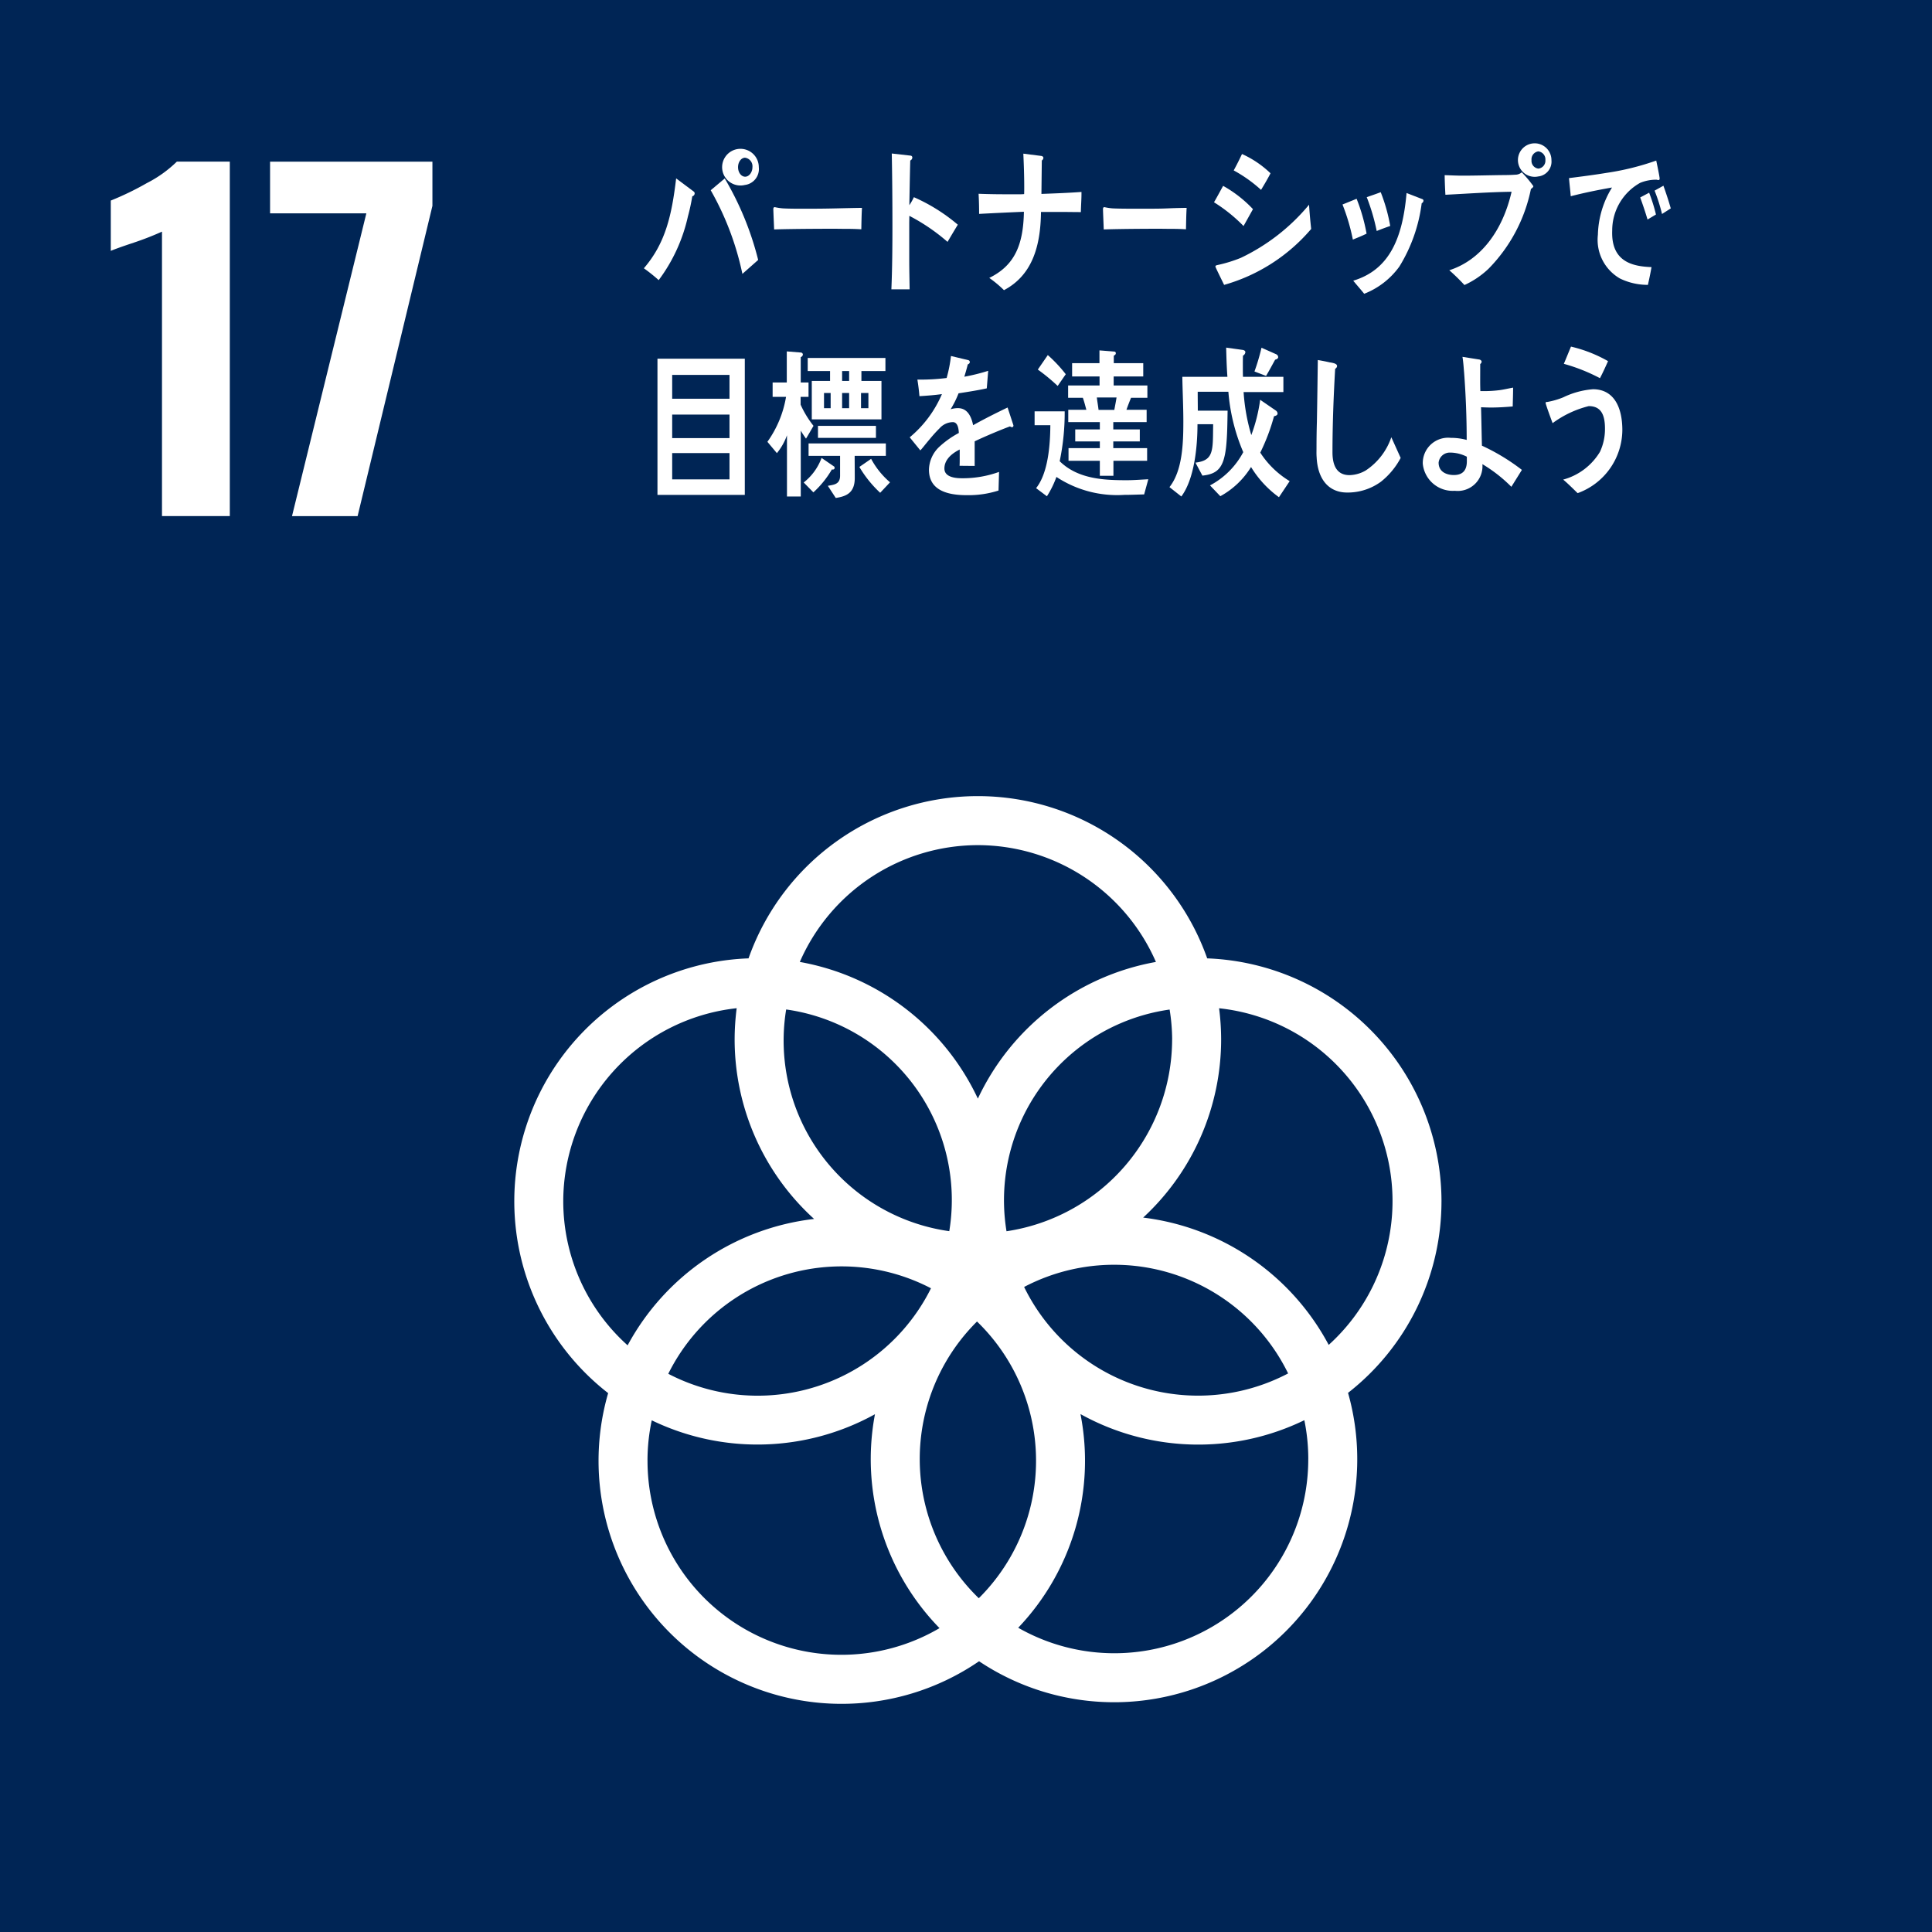 <svg xmlns="http://www.w3.org/2000/svg" width="122" height="122" viewBox="0 0 122 122">
  <g id="グループ_1817" data-name="グループ 1817" transform="translate(-1244 -3213)">
    <g id="グループ_1796" data-name="グループ 1796" transform="translate(1244 3213)">
      <rect id="長方形_483" data-name="長方形 483" width="122" height="122" fill="#002555"/>
      <g id="グループ_1744" data-name="グループ 1744" transform="translate(6.996 10.21)">
        <path id="パス_405" data-name="パス 405" d="M801.967,603a18.68,18.68,0,0,1-1.769.691q-1.16.387-1.464.525v-3.178a18.392,18.392,0,0,0,2.28-1.105,7.7,7.7,0,0,0,1.892-1.354h3.344v22.382h-4.283Z" transform="translate(-798.734 -598.583)" fill="#fff"/>
        <path id="パス_406" data-name="パス 406" d="M818.895,601.844h-6.08v-3.261h10.252v2.791l-4.725,19.592H814.2Z" transform="translate(-802.757 -598.583)" fill="#fff"/>
      </g>
      <path id="パス_430" data-name="パス 430" d="M889.648,673.8a15.377,15.377,0,0,0-14.795-15.347,15.357,15.357,0,0,0-28.963,0,15.348,15.348,0,0,0-8.865,27.454,15.349,15.349,0,0,0,23.422,16.931,15.351,15.351,0,0,0,23.3-16.948,15.343,15.343,0,0,0,5.9-12.09m-17.009-10.233a12.273,12.273,0,0,1-10.458,12.118,12.159,12.159,0,0,1,10.3-14,12.227,12.227,0,0,1,.16,1.885m-12.21,35.288a12.23,12.23,0,0,1-.113-17.474,12.232,12.232,0,0,1,.113,17.474M848.266,661.68a12.15,12.15,0,0,1,10.3,14,12.151,12.151,0,0,1-10.3-14m9.145,17.606a12.219,12.219,0,0,1-16.589,5.4,12.219,12.219,0,0,1,16.589-5.4m5.881-.083a12.226,12.226,0,0,1,16.671,5.46,12.224,12.224,0,0,1-16.671-5.46m-2.921-27.9a12.28,12.28,0,0,1,11.244,7.376,15.41,15.41,0,0,0-11.244,8.631,15.4,15.4,0,0,0-11.243-8.631,12.281,12.281,0,0,1,11.243-7.376M834.19,673.8a12.283,12.283,0,0,1,10.951-12.2,15.612,15.612,0,0,0-.129,1.962,15.325,15.325,0,0,0,5.018,11.346,15.393,15.393,0,0,0-11.776,7.981,12.227,12.227,0,0,1-4.064-9.094m5.32,16.371a12.12,12.12,0,0,1,.269-2.542,15.331,15.331,0,0,0,14.094-.385,15.281,15.281,0,0,0,4.077,13.508,12.243,12.243,0,0,1-18.439-10.58m41.724-.1a12.247,12.247,0,0,1-18.316,10.656,15.294,15.294,0,0,0,3.932-13.493,15.324,15.324,0,0,0,14.136.386,12.167,12.167,0,0,1,.249,2.452m-10.427-15.246a15.319,15.319,0,0,0,4.924-11.256,15.6,15.6,0,0,0-.129-1.962,12.245,12.245,0,0,1,6.922,21.257,15.389,15.389,0,0,0-11.717-8.039" transform="translate(-798.622 -597.935)" fill="#fff"/>
      <g id="グループ_1783" data-name="グループ 1783" transform="translate(40.657 9.079)">
        <path id="パス_685" data-name="パス 685" d="M842.456,600.46a12.465,12.465,0,0,1-.276,1.273,10.527,10.527,0,0,1-1.846,4.021,10.719,10.719,0,0,0-.936-.748c1.379-1.6,1.764-3.381,2.039-5.676l1.119.837a.15.15,0,0,1,.05.12A.193.193,0,0,1,842.456,600.46Zm3.164,4.9a18.235,18.235,0,0,0-2-5.281l.885-.744a19.27,19.27,0,0,1,2.111,5.144Zm.174-5.62a1.158,1.158,0,1,1,.862-1.12A1.014,1.014,0,0,1,845.794,599.743Zm0-1.717c-.251,0-.449.271-.449.6s.2.6.449.6.46-.281.46-.6A.545.545,0,0,0,845.794,598.025Z" transform="translate(-839.397 -597.144)" fill="#fff"/>
        <path id="パス_686" data-name="パス 686" d="M856.4,604c-.467-.029-.838-.029-1.219-.029-.434-.012-3.244,0-4.287.039-.016-.414-.041-.941-.05-1.25-.009-.155.059-.164.108-.155a3.846,3.846,0,0,0,.476.073c.5.031,1.259.022,1.836.022,1.193,0,1.844-.034,3.177-.053C856.416,603.059,856.407,603.586,856.4,604Z" transform="translate(-842.667 -598.6)" fill="#fff"/>
        <path id="パス_687" data-name="パス 687" d="M864.826,603.44a12.224,12.224,0,0,0-2.412-1.644c0,.169-.006.332-.006.487V604.6c0,.608.016,1.229.024,1.837H861.28c.055-1.323.066-2.647.066-3.969,0-1.539-.011-3.08-.041-4.609l1.184.134a.12.12,0,0,1,.114.124.219.219,0,0,1-.131.185c-.025.942-.04,1.882-.058,2.822a3.65,3.65,0,0,0,.287-.506,11.256,11.256,0,0,1,2.774,1.737C865.252,602.719,865.039,603.081,864.826,603.44Z" transform="translate(-845.649 -597.245)" fill="#fff"/>
        <path id="パス_688" data-name="パス 688" d="M875.447,601.563c-.4,0-.806-.009-1.209-.009h-1.309c-.024,2.252-.6,4.02-2.337,4.939a7.244,7.244,0,0,0-.928-.774c1.6-.785,2.148-2.077,2.187-4.177-.946.041-1.892.085-2.829.135,0-.424-.009-.847-.033-1.271.525.019,1.053.031,1.571.031h1a2.676,2.676,0,0,0,.305-.011c.006-.146.006-.289.006-.444,0-.7-.024-1.405-.057-2.109l1.143.145c.049.011.124.042.124.124a.226.226,0,0,1-.1.164l-.024,2.109c.84-.031,1.679-.062,2.529-.124C875.491,600.715,875.455,601.139,875.447,601.563Z" transform="translate(-847.851 -597.249)" fill="#fff"/>
        <path id="パス_689" data-name="パス 689" d="M885.226,604c-.469-.029-.84-.029-1.216-.029-.437-.012-2.931,0-3.977.039-.014-.414-.039-.941-.047-1.25-.009-.155.059-.164.106-.155a3.826,3.826,0,0,0,.478.073c.5.031,1.785.022,2.36.022,1.194,0,1.006-.034,2.338-.053C885.242,603.059,885.235,603.586,885.226,604Z" transform="translate(-850.992 -598.6)" fill="#fff"/>
        <path id="パス_690" data-name="パス 690" d="M891.665,602.451a9.993,9.993,0,0,0-1.865-1.5c.2-.344.385-.694.576-1.036a7.793,7.793,0,0,1,1.884,1.47Zm-1.227,3.717c-.055-.121-.549-1.107-.549-1.158,0-.071.079-.081.113-.092a8.741,8.741,0,0,0,1.5-.461,12.643,12.643,0,0,0,4.3-3.352c.031.513.079,1.028.134,1.53A11.232,11.232,0,0,1,890.439,606.167Zm2.333-6a8.806,8.806,0,0,0-1.727-1.229c.182-.331.359-.684.524-1.036a6.338,6.338,0,0,1,1.8,1.218C893.184,599.481,892.979,599.823,892.772,600.166Z" transform="translate(-853.796 -597.257)" fill="#fff"/>
        <path id="パス_691" data-name="パス 691" d="M901.813,604.275a12.851,12.851,0,0,0-.654-2.216l.891-.361a11.406,11.406,0,0,1,.629,2.2C902.393,604.043,902.1,604.155,901.813,604.275Zm4.347-2.3a10.009,10.009,0,0,1-1.409,4,4.968,4.968,0,0,1-2.222,1.721c-.225-.28-.462-.544-.692-.826,2.3-.694,3.12-2.708,3.367-5.537l1.011.392a.1.1,0,0,1,.056.091A.187.187,0,0,1,906.159,601.979Zm-2.842,1.754a12.719,12.719,0,0,0-.629-2.135c.294-.1.586-.2.883-.312a10.8,10.8,0,0,1,.6,2.133C903.889,603.51,903.6,603.619,903.317,603.732Z" transform="translate(-857.041 -598.224)" fill="#fff"/>
        <path id="パス_692" data-name="パス 692" d="M915.637,599.86a10.008,10.008,0,0,1-2.667,5.024,5.517,5.517,0,0,1-1.53,1.036,12.784,12.784,0,0,0-.956-.934c1.981-.636,3.369-2.491,3.933-4.956-1.392.019-2.786.12-4.179.19-.024-.412-.041-.825-.047-1.238.372.01.748.031,1.122.031.734,0,1.464-.021,2.2-.031.376-.009.757,0,1.132-.029a.617.617,0,0,0,.414-.151,7.207,7.207,0,0,1,.733.874C915.788,599.758,915.676,599.819,915.637,599.86Zm.476-.8a1.058,1.058,0,1,1,.821-1.024A.941.941,0,0,1,916.113,599.062Zm0-1.581a.505.505,0,0,0-.437.556.49.49,0,0,0,.437.533.5.5,0,0,0,.439-.533A.511.511,0,0,0,916.113,597.481Z" transform="translate(-859.622 -597)" fill="#fff"/>
        <path id="パス_693" data-name="パス 693" d="M926.815,599.715c-.035,0-.064-.021-.1-.022a2.655,2.655,0,0,0-1.038.2,3.438,3.438,0,0,0-1.764,3.02c-.075,1.98,1.309,2.257,2.482,2.3-.064.374-.144.752-.229,1.124l-.166-.006a3.983,3.983,0,0,1-1.6-.4,2.818,2.818,0,0,1-1.391-2.758,5.954,5.954,0,0,1,.892-2.986c-.879.152-1.742.329-2.607.55-.029-.386-.079-.761-.108-1.144.789-.1,1.57-.2,2.353-.328a16.64,16.64,0,0,0,3.154-.779c.036.165.218,1.032.215,1.136C926.91,599.7,926.867,599.717,926.815,599.715Zm-.671,2.494c-.14-.473-.3-.947-.464-1.394l.565-.3a10.8,10.8,0,0,1,.431,1.376Zm.914-.35a10.436,10.436,0,0,0-.469-1.474l.558-.312c.169.474.326.949.465,1.432Z" transform="translate(-862.764 -597.425)" fill="#fff"/>
        <path id="パス_694" data-name="パス 694" d="M840.6,624.6V616h5.515v8.6Zm4.549-7.577h-3.62v1.505h3.62Zm0,2.505h-3.62v1.486h3.62Zm0,2.431h-3.62v1.661h3.62Z" transform="translate(-839.74 -602.428)" fill="#fff"/>
        <path id="パス_695" data-name="パス 695" d="M852.758,620.863a5.87,5.87,0,0,1-.331-.505v4.16h-.871v-3.867a3.794,3.794,0,0,1-.636,1.129l-.6-.716a6.8,6.8,0,0,0,1.177-2.839h-.847v-.907h.894v-1.963l.881.071a.134.134,0,0,1,.136.132.2.2,0,0,1-.136.159v1.6h.492v.907h-.5v.494a6.326,6.326,0,0,0,.814,1.338C853.072,620.33,852.92,620.6,852.758,620.863Zm1.635,1.944a6.083,6.083,0,0,1-1.169,1.449l-.612-.624a3.509,3.509,0,0,0,1.129-1.55l.792.543a.1.1,0,0,1,.031.081C854.563,622.817,854.459,622.827,854.393,622.807Zm1.864-6.212v.624h1.266v2.427h-4.4v-2.427h1.154v-.624h-1.411v-.827h4.907v.827Zm-.426,5.356c0,.464.006.937.006,1.4,0,.958-.557,1.159-1.2,1.259l-.5-.766c.337-.07.773-.07.773-.635V621.95h-1.99v-.784H857.8v.784Zm-2.317-1.137v-.756h3.66v.756Zm.8-2.831h-.419v.959h.419Zm1.167-1.388h-.443v.624h.443Zm0,1.388h-.443v.959h.443Zm1.961,6.3a7.253,7.253,0,0,1-1.314-1.632l.742-.512a5.139,5.139,0,0,0,1.194,1.482Zm-.744-6.3h-.466v.959h.466Z" transform="translate(-842.518 -602.244)" fill="#fff"/>
        <path id="パス_696" data-name="パス 696" d="M869.356,620.254a.213.213,0,0,1-.119-.052c-.584.212-1.7.685-2.234.946V622.7l-.953-.009c.009-.141.009-.292.009-.464v-.564c-.644.321-.967.735-.967,1.2,0,.4.371.615,1.105.615a6.756,6.756,0,0,0,2.346-.4l-.033,1.176a6.2,6.2,0,0,1-2.024.292c-1.579,0-2.369-.531-2.369-1.611a2.044,2.044,0,0,1,.661-1.45,5.845,5.845,0,0,1,1.225-.866c-.018-.453-.145-.685-.379-.685a1.145,1.145,0,0,0-.832.384,8.923,8.923,0,0,0-.621.684c-.3.353-.481.6-.6.716-.144-.181-.369-.452-.669-.825a7.234,7.234,0,0,0,2.034-2.729c-.428.061-.905.1-1.42.131-.032-.384-.079-.737-.13-1.048a12.939,12.939,0,0,0,1.847-.1,8.606,8.606,0,0,0,.274-1.389l1.089.261a.121.121,0,0,1,.1.121c0,.061-.039.111-.129.151-.04.171-.112.434-.217.776a12.147,12.147,0,0,0,1.507-.373l-.089,1.107c-.444.1-1.04.2-1.782.314a6.138,6.138,0,0,1-.5,1.006,1.548,1.548,0,0,1,.461-.07c.491,0,.812.353.959,1.077.645-.363,1.378-.735,2.176-1.117l.37,1.127C869.452,620.212,869.421,620.254,869.356,620.254Z" transform="translate(-846.113 -602.357)" fill="#fff"/>
        <path id="パス_697" data-name="パス 697" d="M880.856,624.36c-.418.009-.834.029-1.253.029a6.96,6.96,0,0,1-4.286-1.133,6.062,6.062,0,0,1-.6,1.221l-.684-.512c.755-.944.891-2.7.9-3.976h-.994v-.876h1.9a14.879,14.879,0,0,1-.316,3.15c1.159,1.141,2.831,1.2,4.238,1.2.452,0,.909-.039,1.358-.06Zm-5.46-6.85a11.9,11.9,0,0,0-1.254-1.034l.631-.915a8.99,8.99,0,0,1,1.134,1.209Zm4.633.748c-.1.244-.2.5-.291.759h1.276v.776h-2.106v.464h1.674v.756h-1.674v.424h2.137v.8h-2.128v.946h-.858v-.946h-1.978v-.8h1.978v-.424h-1.554v-.756h1.554v-.464h-1.994v-.776h1.143c-.071-.256-.134-.514-.222-.759h-.93v-.777h1.985v-.571h-1.733v-.837h1.727v-.808l.881.07c.071.007.151,0,.151.119,0,.077-.079.117-.127.146v.473h1.86v.837h-1.868v.571h2.129v.777Zm-2.16-.019c.031.264.079.521.109.785h.995c.047-.264.1-.521.141-.785Z" transform="translate(-849.264 -602.218)" fill="#fff"/>
        <path id="パス_698" data-name="パス 698" d="M892.777,624.464a6.551,6.551,0,0,1-1.762-1.907,5.212,5.212,0,0,1-1.94,1.844l-.652-.682a5.049,5.049,0,0,0,2.1-2.1,12.117,12.117,0,0,1-.94-3.814h-1.936v.053c0,.382.006.756.006,1.14h1.882c-.016.777-.016,1.564-.1,2.331-.152,1.264-.518,1.669-1.492,1.772l-.438-.819c.966-.124,1.092-.538,1.108-1.72l.009-.706h-.989c0,1.462-.206,3.472-1.02,4.562l-.749-.591c.821-1.039.876-2.756.876-4.155,0-.934-.049-1.877-.064-2.809h2.847c-.047-.613-.063-1.234-.079-1.845l1.047.146c.054.009.165.04.165.145a.282.282,0,0,1-.151.217c-.008.249-.008.487-.008.736,0,.2,0,.4.008.6h2.552v.964h-2.512a12.218,12.218,0,0,0,.486,2.715,10.16,10.16,0,0,0,.559-2.229l1,.686a.247.247,0,0,1,.1.184c0,.116-.16.157-.224.167a12.7,12.7,0,0,1-.869,2.3,5.735,5.735,0,0,0,1.857,1.8Zm-.24-8.685c-.19.343-.375.694-.574,1.026l-.732-.28a13.241,13.241,0,0,0,.444-1.5l.926.411a.212.212,0,0,1,.128.179C892.73,615.718,892.6,615.769,892.537,615.779Z" transform="translate(-852.672 -602.146)" fill="#fff"/>
        <path id="パス_699" data-name="パス 699" d="M902.93,623.8a3.557,3.557,0,0,1-2.136.685c-1.145,0-1.863-.815-1.927-2.244-.016-.192-.007-.384-.007-.576,0-.543.007-1.087.024-1.642.024-1.3.041-2.607.058-3.905.249.041.506.091.758.149a1.62,1.62,0,0,1,.314.071c.064.031.144.071.144.161a.212.212,0,0,1-.121.171c-.1,1.752-.169,3.523-.169,5.275,0,.9.322,1.441,1.073,1.441a2.12,2.12,0,0,0,1.024-.293,4.09,4.09,0,0,0,1.619-2.1l.59,1.307A4.773,4.773,0,0,1,902.93,623.8Z" transform="translate(-856.383 -602.462)" fill="#fff"/>
        <path id="パス_700" data-name="パス 700" d="M913.849,624.042a9.255,9.255,0,0,0-1.829-1.43,1.564,1.564,0,0,1-1.741,1.682,1.9,1.9,0,0,1-2.024-1.712,1.6,1.6,0,0,1,1.766-1.631,3.8,3.8,0,0,1,1.007.131c0-1.409-.056-2.829-.161-4.23-.031-.342-.049-.684-.106-1.016l1.073.17c.049.01.137.061.137.142a.2.2,0,0,1-.089.141v.382c0,.441-.008.886.009,1.328h.1a8.046,8.046,0,0,0,1.112-.06c.294-.041.574-.11.856-.159,0,.391-.016.783-.024,1.188-.452.039-.912.068-1.362.068-.211,0-.419-.008-.639-.018.025.8.034,1.611.057,2.427a13.056,13.056,0,0,1,2.523,1.529Zm-2.812-1.9a2.356,2.356,0,0,0-1.064-.261.71.71,0,0,0-.718.634c0,.624.563.784.959.784.485,0,.824-.219.824-.874Z" transform="translate(-859.068 -602.381)" fill="#fff"/>
        <path id="パス_701" data-name="パス 701" d="M921.137,624.184c-.3-.291-.6-.593-.912-.856a3.9,3.9,0,0,0,2.322-1.754,3.374,3.374,0,0,0,.316-1.477c0-.9-.275-1.409-1.025-1.409a6.475,6.475,0,0,0-2.282,1.076c-.056-.149-.441-1.189-.441-1.278,0-.071.079-.061.112-.061a4.96,4.96,0,0,0,1-.291,5.244,5.244,0,0,1,1.879-.512c1.29,0,1.854,1.087,1.854,2.587A4.269,4.269,0,0,1,921.137,624.184Zm1.409-7.26a11.3,11.3,0,0,0-2.28-.906c.153-.361.3-.726.45-1.088a8.689,8.689,0,0,1,2.341.918C922.894,616.21,922.732,616.573,922.546,616.924Z" transform="translate(-862.171 -602.122)" fill="#fff"/>
      </g>
    </g>
  </g>
</svg>
